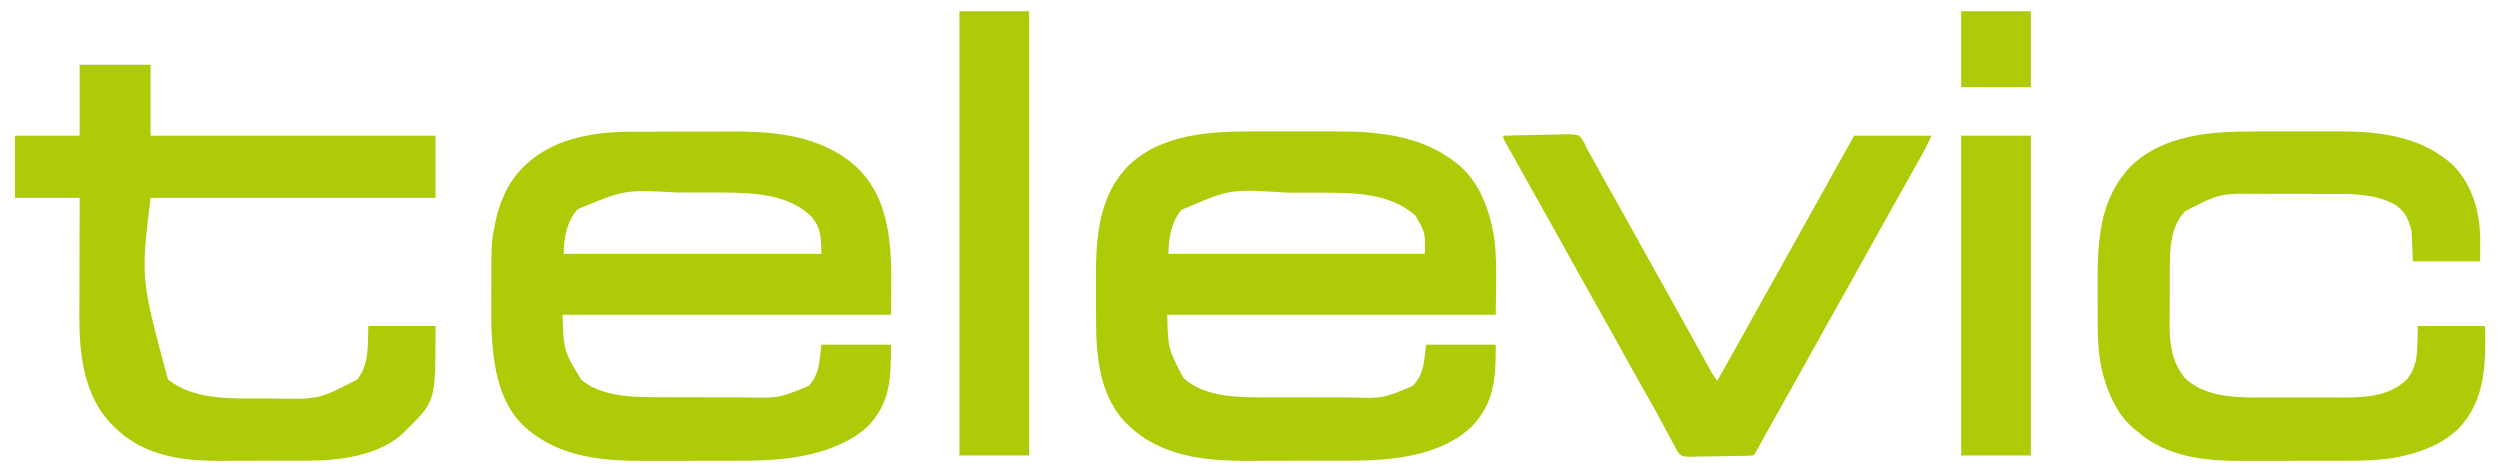 <svg width="2009" height="379" viewBox="0 0 2009 379" fill="none" xmlns="http://www.w3.org/2000/svg">
<path d="M1007.03 105.602C1009.57 105.6 1012.1 105.597 1014.64 105.593C1020.58 105.588 1026.52 105.598 1032.47 105.614C1037.16 105.626 1041.85 105.622 1046.54 105.609C1053.1 105.591 1059.65 105.589 1066.21 105.599C1068.67 105.601 1071.14 105.598 1073.6 105.591C1106.99 105.516 1141.78 108.896 1169 130C1169.68 130.513 1170.37 131.026 1171.07 131.555C1189.52 146.226 1197.77 170.502 1201 193C1203.21 212.88 1202 232.997 1202 253C1114.88 253 1027.76 253 938 253C938.642 280.355 938.642 280.355 951.125 303.875C969.714 320.556 999.297 319.317 1022.59 319.301C1024.95 319.305 1027.31 319.309 1029.66 319.314C1034.58 319.321 1039.5 319.321 1044.42 319.316C1050.67 319.31 1056.93 319.327 1063.19 319.35C1068.05 319.365 1072.91 319.366 1077.77 319.363C1080.08 319.363 1082.39 319.368 1084.69 319.378C1111.44 320.171 1111.44 320.171 1135.27 310.094C1144.65 300.483 1144.32 290.427 1146 277C1164.48 277 1182.96 277 1202 277C1202 303.609 1201.16 323.23 1182.75 342.688C1158.26 366.182 1119.26 370.126 1086.97 370.161C1085.28 370.169 1085.28 370.169 1083.55 370.176C1079.87 370.191 1076.19 370.198 1072.51 370.203C1071.24 370.206 1069.96 370.209 1068.65 370.212C1062.61 370.225 1056.56 370.235 1050.51 370.239C1043.61 370.243 1036.71 370.261 1029.81 370.29C1023.77 370.314 1017.73 370.322 1011.69 370.324C1009.15 370.327 1006.61 370.335 1004.07 370.348C968.552 370.521 932.525 367.069 906 341C905.06 340.08 905.06 340.08 904.101 339.141C883.713 317.553 880.865 286.261 880.797 258.074C880.794 257.273 880.791 256.472 880.788 255.647C880.773 251.401 880.764 247.154 880.76 242.908C880.755 239.447 880.741 235.987 880.719 232.526C880.493 197.615 880.491 160.108 906.551 133.409C933.072 107.613 972.189 105.501 1007.03 105.602ZM949.262 168.777C941.132 178.641 939 191.613 939 204C1006.98 204 1074.96 204 1145 204C1145.46 187.173 1145.46 187.173 1137.57 173.426C1117.03 154.82 1087.51 154.843 1061.38 154.832C1059.6 154.829 1057.81 154.825 1056.02 154.822C1052.29 154.816 1048.55 154.814 1044.82 154.815C1041.04 154.815 1037.26 154.808 1033.48 154.794C988.412 151.794 988.412 151.794 949.262 168.777Z" fill="#AFCB08"/>
<path d="M505.495 105.839C507.151 105.831 507.151 105.831 508.84 105.824C512.469 105.809 516.098 105.802 519.727 105.797C520.978 105.794 522.23 105.791 523.519 105.788C529.473 105.775 535.426 105.765 541.38 105.761C548.176 105.757 554.973 105.739 561.769 105.71C567.715 105.686 573.661 105.678 579.607 105.676C582.105 105.673 584.602 105.666 587.1 105.652C623.735 105.471 662.546 109.212 690.141 135.981C720.398 166.876 716 213.332 716 253C628.88 253 541.76 253 452 253C453.001 281.88 453.001 281.88 466.996 304.992C481.7 317.564 504.194 319.14 522.758 319.161C523.795 319.166 524.832 319.171 525.901 319.176C529.309 319.191 532.717 319.198 536.125 319.203C537.885 319.207 537.885 319.207 539.68 319.212C545.891 319.227 552.103 319.236 558.315 319.24C564.688 319.246 571.061 319.27 577.435 319.298C582.373 319.317 587.311 319.322 592.25 319.324C594.597 319.327 596.944 319.335 599.291 319.348C625.919 319.937 625.919 319.937 650 310C658.698 300.502 658.573 289.84 660 277C678.48 277 696.96 277 716 277C716 303.564 715.726 323.812 697 343C682.496 355.858 664.632 362.47 645.875 366.188C645.108 366.342 644.341 366.497 643.55 366.657C624.777 370.117 605.786 370.313 586.762 370.301C584.181 370.305 581.601 370.309 579.02 370.314C573.644 370.321 568.268 370.321 562.892 370.316C556.748 370.31 550.605 370.322 544.462 370.343C538.464 370.363 532.467 370.366 526.469 370.363C523.957 370.363 521.446 370.368 518.934 370.378C485.211 370.499 450.7 367.736 424 345C423.041 344.209 423.041 344.209 422.062 343.402C401.385 324.687 396.817 295.865 395.178 269.579C394.693 259.815 394.745 250.04 394.794 240.268C394.813 236.475 394.815 232.683 394.814 228.891C394.862 194.544 394.862 194.544 397.75 180.25C398.013 178.922 398.013 178.922 398.282 177.566C399.783 170.367 401.87 163.672 405 157C405.491 155.926 405.982 154.852 406.488 153.746C416.169 134.177 433.521 121.048 453.723 113.676C470.314 108.086 488.056 105.858 505.495 105.839ZM464.25 168.125C455.521 177.541 453 191.571 453 204C521.31 204 589.62 204 660 204C660 191.95 659.899 183.22 652.066 174.063C633.763 155.794 604.206 154.766 579.822 154.722C578.187 154.726 576.553 154.73 574.918 154.734C573.163 154.733 571.408 154.731 569.654 154.729C566.009 154.726 562.365 154.73 558.72 154.739C554.122 154.751 549.523 154.744 544.925 154.732C502.058 152.331 502.058 152.331 464.25 168.125Z" fill="#AFCB08"/>
<path d="M64 52C82.81 52 101.62 52 121 52C121 70.81 121 89.62 121 109C196.57 109 272.14 109 350 109C350 125.5 350 142 350 159C274.43 159 198.86 159 121 159C113.085 223.751 113.085 223.751 135 305C156.226 321.547 184.745 320.187 210.25 320.185C213.663 320.187 217.077 320.206 220.49 320.225C256.199 320.922 256.199 320.922 287 305C296.977 292.723 295.339 277.203 296 262C313.82 262 331.64 262 350 262C350 321.812 350 321.812 329.258 342.836C328.513 343.55 327.768 344.264 327 345C326.006 346.04 326.006 346.04 324.992 347.102C306.053 365.753 273.965 370.13 248.604 370.161C247.617 370.166 246.63 370.171 245.613 370.176C242.377 370.191 239.142 370.198 235.906 370.203C234.791 370.206 233.675 370.209 232.525 370.212C226.617 370.227 220.709 370.236 214.801 370.24C208.747 370.246 202.694 370.27 196.64 370.298C191.942 370.317 187.244 370.322 182.545 370.324C180.316 370.327 178.087 370.334 175.858 370.348C147.094 370.507 117.02 366.256 95 346C94.171 345.263 93.342 344.525 92.488 343.766C70.511 323.169 64.886 293.838 63.893 264.868C63.734 257.216 63.769 249.564 63.805 241.91C63.808 239.499 63.811 237.088 63.813 234.677C63.821 228.416 63.84 222.154 63.863 215.892C63.887 208.335 63.896 200.777 63.908 193.219C63.927 181.812 63.965 170.406 64 159C46.84 159 29.68 159 12 159C12 142.5 12 126 12 109C29.16 109 46.32 109 64 109C64 90.19 64 71.38 64 52Z" fill="#AFCB08"/>
<path d="M1813.66 105.602C1816.16 105.6 1818.65 105.597 1821.15 105.593C1826.34 105.588 1831.53 105.595 1836.71 105.609C1843.3 105.626 1849.89 105.616 1856.48 105.598C1861.62 105.587 1866.76 105.591 1871.9 105.599C1874.33 105.601 1876.76 105.598 1879.19 105.591C1912.49 105.515 1946.36 109.553 1971.75 133.188C1988.34 150.842 1993.44 173.067 1993.12 196.75C1993.08 201.123 1993.04 205.495 1993 210C1975.18 210 1957.36 210 1939 210C1938.67 202.08 1938.34 194.16 1938 186C1935.78 176.419 1932.75 169.703 1924.34 164.285C1907.21 155.043 1888.01 155.839 1869.12 155.832C1867.09 155.829 1865.07 155.825 1863.04 155.822C1858.81 155.816 1854.58 155.814 1850.35 155.815C1844.98 155.815 1839.61 155.801 1834.23 155.784C1830.05 155.773 1825.87 155.771 1821.69 155.771C1819.72 155.77 1817.74 155.766 1815.76 155.758C1783.75 155.398 1783.75 155.398 1756.07 169.707C1743.9 182.134 1743.68 200.624 1743.66 216.918C1743.66 218.545 1743.65 220.173 1743.64 221.8C1743.63 225.198 1743.63 228.596 1743.63 231.994C1743.63 236.303 1743.6 240.611 1743.57 244.919C1743.55 248.279 1743.54 251.638 1743.54 254.997C1743.54 256.583 1743.53 258.169 1743.52 259.755C1743.39 273.798 1744.73 288.129 1753 300C1753.72 301.052 1754.44 302.104 1755.19 303.188C1770.01 318.013 1792.7 319.376 1812.44 319.417C1814.63 319.411 1816.81 319.405 1819 319.398C1821.3 319.4 1823.59 319.403 1825.89 319.407C1830.67 319.412 1835.46 319.405 1840.24 319.391C1846.34 319.374 1852.43 319.384 1858.53 319.402C1863.26 319.413 1867.99 319.409 1872.72 319.401C1874.97 319.399 1877.21 319.402 1879.46 319.409C1898.69 319.456 1919.32 319.292 1934 305C1941.77 295.602 1942.33 286.898 1942.62 275.063C1942.75 270.752 1942.87 266.441 1943 262C1960.82 262 1978.64 262 1997 262C1997.5 292.244 1997.69 321.063 1975.59 344.555C1963.72 355.753 1949.3 361.966 1933.62 365.812C1932.84 366.007 1932.05 366.202 1931.24 366.403C1913.74 370.362 1896 370.316 1878.16 370.302C1875.41 370.3 1872.66 370.305 1869.91 370.31C1863.42 370.321 1856.92 370.322 1850.43 370.316C1843.78 370.31 1837.14 370.322 1830.5 370.343C1824.74 370.361 1818.98 370.367 1813.22 370.364C1809.81 370.362 1806.39 370.364 1802.98 370.378C1772.8 370.477 1741.76 367.735 1718 347C1717.03 346.258 1717.03 346.258 1716.04 345.5C1702.46 334.747 1694.63 317.906 1690.19 301.563C1689.99 300.849 1689.8 300.135 1689.6 299.4C1686.21 285.898 1685.69 272.203 1685.7 258.367C1685.7 256.716 1685.69 255.066 1685.69 253.415C1685.68 249.978 1685.68 246.541 1685.68 243.104C1685.69 239.628 1685.68 236.154 1685.66 232.679C1685.48 196.53 1685.91 161.018 1712.53 133.371C1739.23 107.651 1778.63 105.499 1813.66 105.602Z" fill="#AFCB08"/>
<path d="M1208 109C1215.85 108.768 1223.7 108.59 1231.55 108.482C1235.2 108.43 1238.84 108.359 1242.49 108.246C1246.01 108.137 1249.53 108.077 1253.05 108.051C1255.04 108.024 1257.03 107.946 1259.02 107.867C1262.61 107.865 1265.56 107.965 1269 109C1271.95 111.96 1273.42 115.167 1275 119C1275.92 120.608 1275.92 120.608 1276.85 122.249C1277.37 123.181 1277.88 124.114 1278.41 125.074C1279 126.141 1279.59 127.209 1280.2 128.308C1280.81 129.423 1281.43 130.538 1282.06 131.687C1283.4 134.101 1284.73 136.513 1286.07 138.926C1286.57 139.829 1286.57 139.829 1287.08 140.75C1290.17 146.311 1293.3 151.845 1296.44 157.375C1301.71 166.667 1306.88 176.013 1312.03 185.373C1316.47 193.444 1320.95 201.49 1325.5 209.5C1330.38 218.089 1335.18 226.721 1339.94 235.375C1345.5 245.487 1351.1 255.578 1356.76 265.641C1359.89 271.223 1363.01 276.814 1366.1 282.418C1366.79 283.664 1367.48 284.91 1368.17 286.156C1369.17 287.967 1370.17 289.778 1371.17 291.591C1372.08 293.256 1373 294.919 1373.92 296.582C1374.44 297.533 1374.97 298.484 1375.5 299.464C1376.87 301.782 1378.34 303.888 1380 306C1389.43 289.387 1398.74 272.708 1408 256C1415.62 242.251 1423.26 228.515 1431.02 214.843C1435.75 206.474 1440.4 198.053 1445.03 189.626C1449.47 181.556 1453.95 173.51 1458.5 165.5C1464.14 155.561 1469.68 145.564 1475.18 135.547C1480.07 126.665 1485.03 117.836 1490 109C1510.46 109 1530.92 109 1552 109C1550.65 112.383 1549.36 115.337 1547.64 118.492C1547.17 119.35 1546.7 120.207 1546.22 121.091C1545.71 122.009 1545.21 122.928 1544.69 123.875C1544.16 124.846 1543.62 125.817 1543.08 126.818C1538.8 134.595 1534.45 142.325 1530.07 150.043C1525.86 157.464 1521.7 164.913 1517.56 172.375C1512.16 182.124 1506.73 191.858 1501.27 201.581C1496.97 209.251 1492.7 216.936 1488.44 224.625C1483.83 232.937 1479.19 241.231 1474.5 249.5C1467.25 262.288 1460.13 275.143 1453 288C1445.36 301.779 1437.71 315.548 1429.94 329.249C1426.9 334.618 1423.88 340.001 1420.89 345.398C1420.55 346.022 1420.2 346.645 1419.84 347.287C1418.15 350.351 1416.45 353.416 1414.76 356.482C1414.15 357.579 1413.55 358.675 1412.92 359.805C1412.11 361.274 1412.11 361.274 1411.28 362.773C1410 365 1410 365 1409 366C1407.22 366.141 1405.44 366.212 1403.66 366.256C1402.52 366.285 1401.37 366.314 1400.2 366.344C1395.65 366.428 1391.09 366.501 1386.54 366.548C1383.09 366.584 1379.63 366.637 1376.18 366.734C1372.2 366.845 1368.22 366.882 1364.24 366.914C1363 366.957 1361.77 367.001 1360.5 367.045C1352.13 367.027 1352.13 367.027 1348.96 364.139C1347.39 361.825 1346.17 359.541 1345 357C1344.41 355.985 1343.83 354.97 1343.22 353.925C1342.75 353.016 1342.27 352.108 1341.77 351.172C1340.95 349.618 1340.95 349.618 1340.11 348.033C1339.53 346.95 1338.96 345.866 1338.38 344.75C1334.05 336.622 1329.66 328.54 1325.06 320.562C1320.53 312.705 1316.09 304.806 1311.69 296.875C1311.06 295.741 1310.43 294.607 1309.78 293.439C1307.85 289.96 1305.93 286.48 1304 283C1296.88 270.143 1289.75 257.288 1282.5 244.5C1274.6 230.566 1266.85 216.552 1259.08 202.543C1252.08 189.905 1245.05 177.284 1237.92 164.713C1232.4 154.971 1226.97 145.183 1221.55 135.391C1219.32 131.373 1217.08 127.362 1214.83 123.359C1214.12 122.098 1214.12 122.098 1213.4 120.812C1212.53 119.273 1211.66 117.736 1210.79 116.202C1208 111.224 1208 111.224 1208 109Z" fill="#AFCB08"/>
<path d="M771 9C789.48 9 807.96 9 827 9C827 126.81 827 244.62 827 366C808.52 366 790.04 366 771 366C771 248.19 771 130.38 771 9Z" fill="#AFCB08"/>
<path d="M1576 109C1594.48 109 1612.96 109 1632 109C1632 193.81 1632 278.62 1632 366C1613.52 366 1595.04 366 1576 366C1576 281.19 1576 196.38 1576 109Z" fill="#AFCB08"/>
<path d="M1576 9C1594.48 9 1612.96 9 1632 9C1632 29.13 1632 49.26 1632 70C1613.52 70 1595.04 70 1576 70C1576 49.87 1576 29.74 1576 9Z" fill="#AFCB08"/>
</svg>
